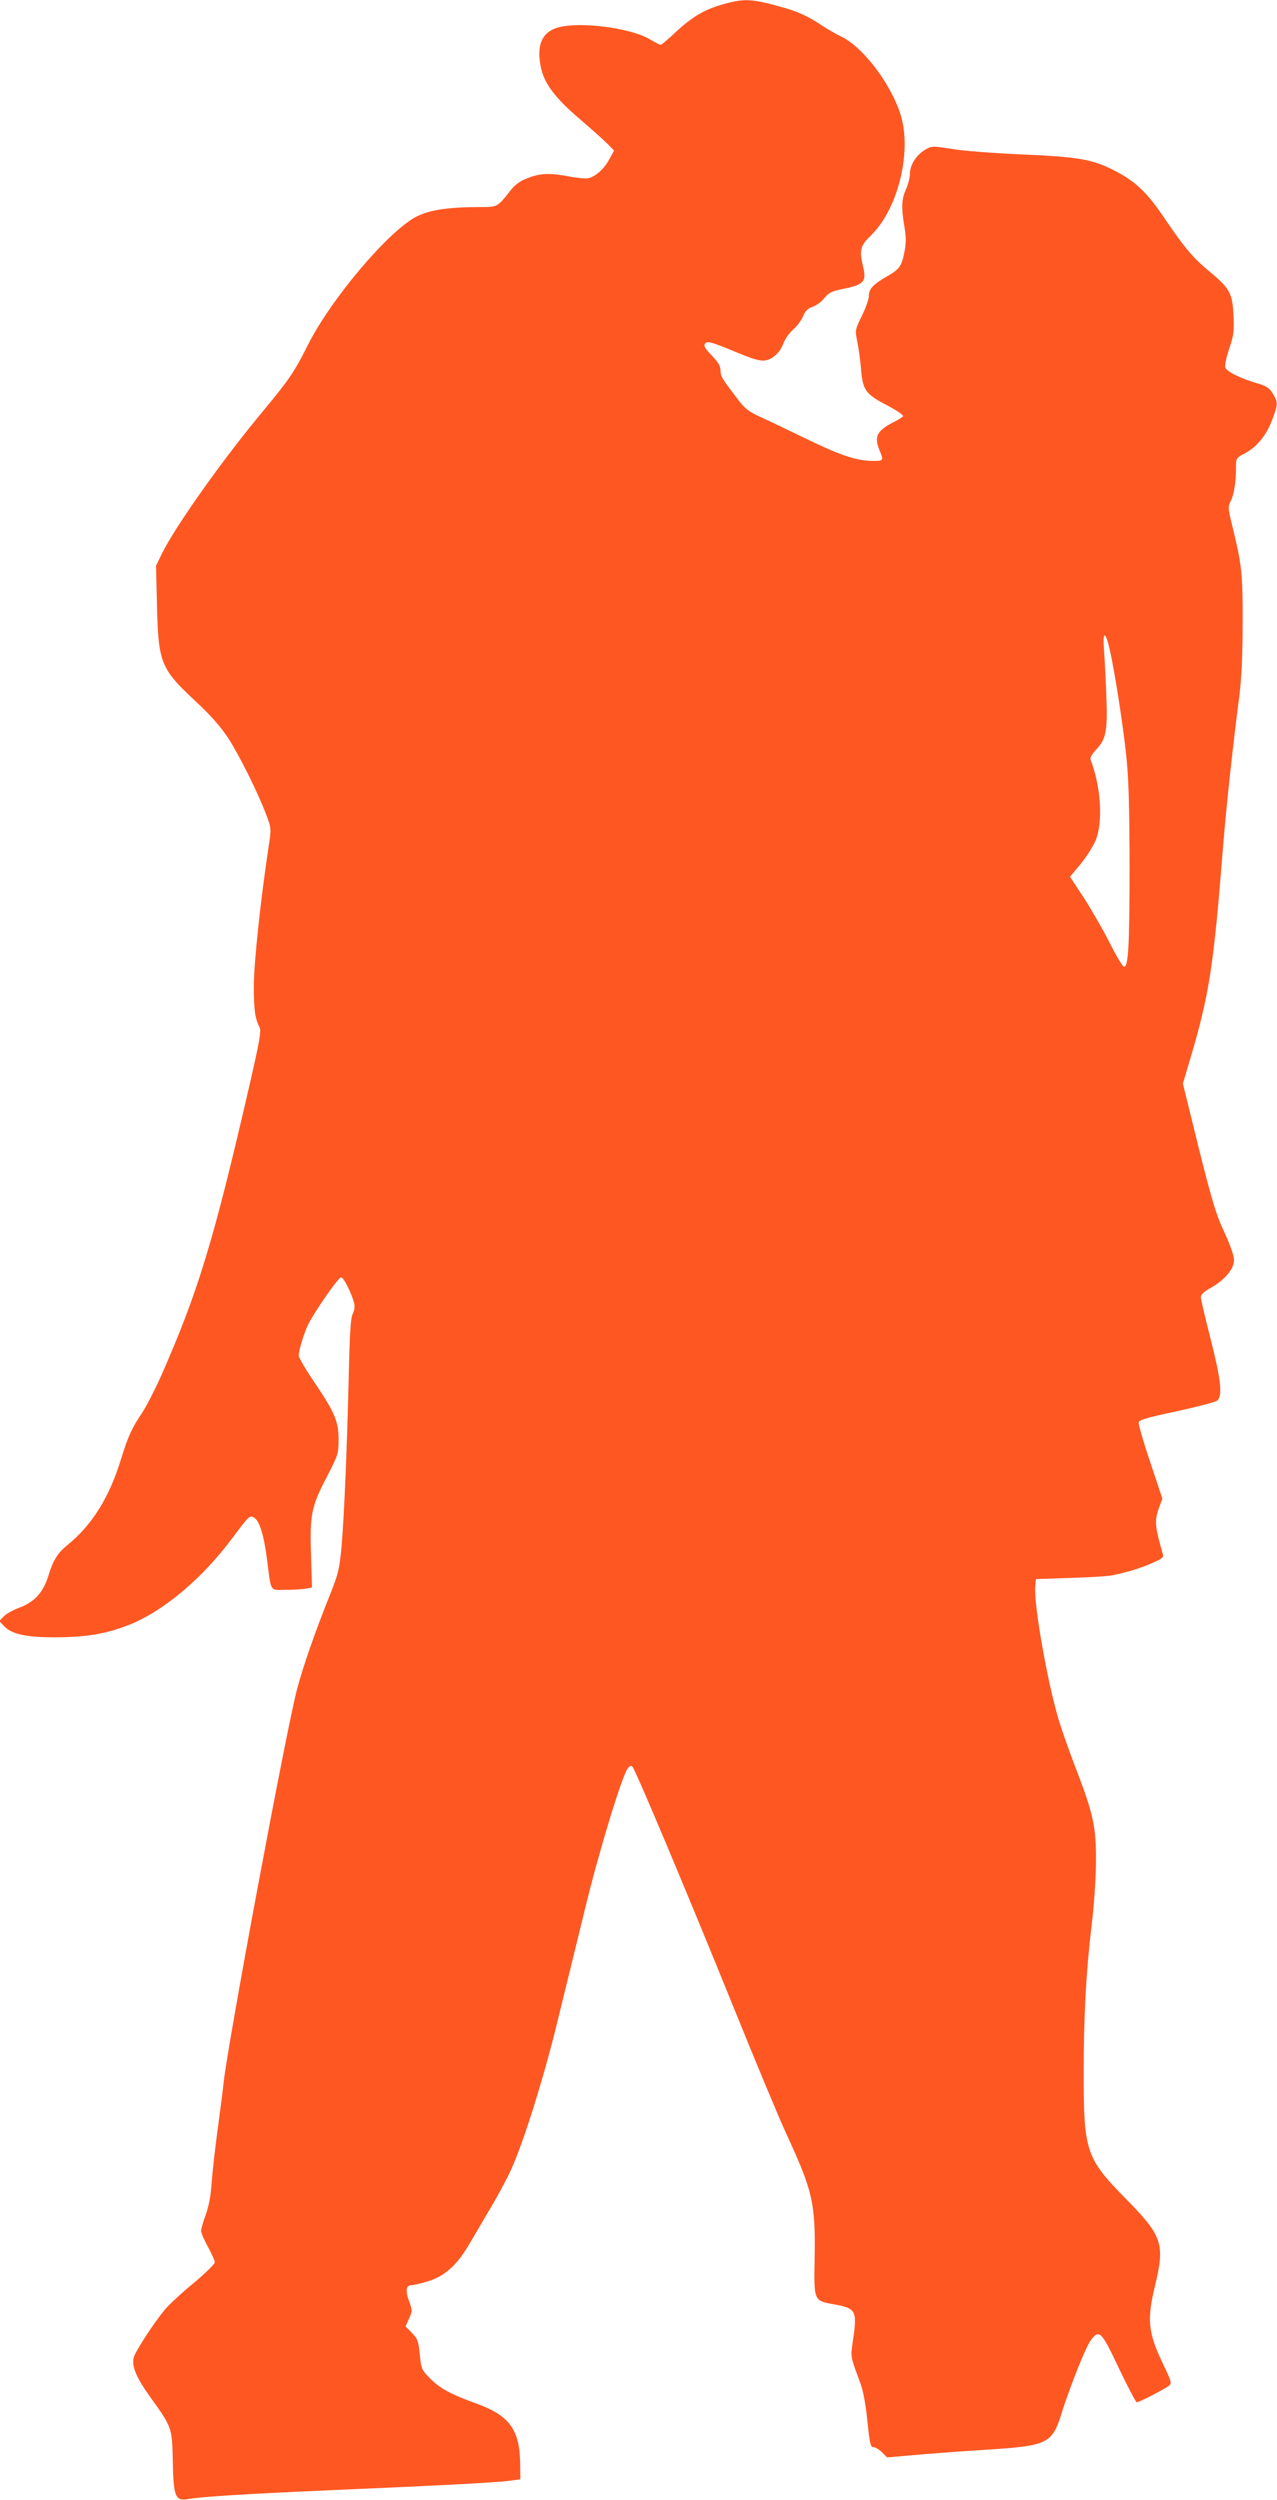 <?xml version="1.0" standalone="no"?>
<!DOCTYPE svg PUBLIC "-//W3C//DTD SVG 20010904//EN"
 "http://www.w3.org/TR/2001/REC-SVG-20010904/DTD/svg10.dtd">
<svg version="1.0" xmlns="http://www.w3.org/2000/svg"
 width="654pt" height="1280pt" viewBox="0 0 654 1280"
 preserveAspectRatio="xMidYMid meet">
<g transform="translate(0,1280) scale(0.1,-0.1)"
fill="#ff5722" stroke="none">
<path d="M3706 12779 c-97 -27 -158 -63 -243 -141 -40 -38 -76 -68 -79 -68 -4
0 -31 14 -60 31 -100 57 -352 89 -464 59 -84 -23 -114 -90 -90 -204 17 -84 72
-157 202 -268 62 -53 126 -111 143 -128 l30 -31 -25 -45 c-25 -48 -69 -87
-107 -97 -12 -2 -55 1 -95 9 -100 19 -148 18 -213 -7 -39 -14 -65 -33 -88 -61
-72 -91 -67 -88 -164 -88 -162 -1 -256 -15 -324 -51 -145 -78 -437 -424 -554
-659 -66 -132 -96 -176 -224 -330 -207 -248 -453 -594 -522 -735 l-30 -62 5
-204 c7 -293 19 -323 197 -489 78 -72 129 -131 167 -188 57 -88 154 -282 196
-395 26 -69 26 -69 11 -167 -42 -278 -75 -594 -75 -710 0 -122 6 -164 29 -209
10 -18 1 -71 -54 -309 -182 -790 -262 -1050 -450 -1477 -32 -71 -75 -155 -95
-185 -54 -80 -74 -123 -110 -240 -60 -197 -149 -339 -275 -441 -49 -40 -72
-76 -95 -150 -27 -91 -72 -141 -150 -170 -32 -12 -69 -32 -81 -45 l-22 -24 23
-25 c40 -43 117 -59 270 -58 154 1 250 17 367 62 175 68 377 236 533 446 86
115 88 117 111 105 27 -15 50 -87 66 -210 23 -178 12 -160 97 -160 40 0 87 3
104 6 l30 6 -5 162 c-7 209 1 251 79 401 60 116 62 122 62 195 0 92 -19 138
-128 299 -42 62 -76 121 -76 130 0 29 27 115 49 161 37 72 154 240 168 240 13
0 53 -80 67 -133 4 -17 1 -38 -8 -55 -10 -20 -15 -98 -20 -322 -9 -373 -23
-709 -37 -870 -10 -112 -16 -137 -59 -245 -80 -200 -137 -365 -169 -485 -56
-213 -355 -1816 -376 -2015 -3 -33 -17 -139 -30 -235 -13 -96 -27 -220 -31
-275 -4 -67 -15 -121 -30 -164 -13 -35 -24 -72 -24 -83 0 -11 16 -48 35 -82
19 -35 35 -70 35 -79 0 -9 -49 -57 -109 -107 -60 -49 -127 -111 -148 -137 -57
-69 -151 -213 -158 -244 -11 -45 12 -101 86 -204 111 -155 110 -154 114 -326
3 -179 13 -205 73 -195 76 13 281 26 732 46 588 25 861 40 925 49 l50 7 -1 74
c-1 179 -53 252 -225 314 -135 49 -187 78 -239 131 -40 41 -43 47 -50 120 -7
68 -11 80 -40 110 l-33 34 18 40 c17 38 17 42 0 89 -20 55 -15 82 14 82 10 0
48 9 84 20 84 26 147 82 208 186 26 44 76 129 112 190 36 61 82 146 102 190
64 137 171 479 240 764 37 151 101 412 142 580 70 289 188 676 218 716 10 13
17 16 24 8 15 -14 277 -637 521 -1239 111 -275 231 -562 266 -638 137 -296
151 -357 146 -644 -4 -214 -4 -213 98 -231 115 -21 121 -32 98 -187 -12 -87
-15 -72 41 -225 11 -30 25 -105 31 -165 15 -145 18 -155 36 -155 8 0 27 -12
41 -26 l26 -26 116 10 c64 6 231 19 371 28 340 21 358 29 409 195 43 135 122
333 147 366 44 58 53 50 144 -142 46 -96 87 -175 92 -175 11 0 138 65 162 83
19 14 18 18 -34 127 -70 148 -76 218 -35 385 52 217 39 256 -149 447 -203 206
-216 244 -216 633 0 309 12 527 41 770 12 96 21 235 22 320 1 181 -13 246
-101 475 -33 85 -74 201 -91 258 -58 195 -127 588 -119 680 l3 37 180 6 c99 3
196 9 215 14 77 16 148 38 203 63 50 22 58 28 52 46 -41 144 -43 169 -19 237
l17 46 -62 186 c-35 103 -61 194 -59 204 2 13 42 25 194 57 105 23 198 47 208
55 28 24 19 107 -34 315 -27 107 -50 203 -50 214 0 14 17 30 54 50 70 40 116
96 116 141 0 21 -20 77 -49 141 -42 88 -63 158 -132 433 l-81 329 36 121 c100
337 121 473 171 1107 16 195 50 511 82 755 11 88 17 208 17 370 1 253 -4 302
-51 494 -24 98 -25 106 -10 135 17 33 28 104 27 176 0 43 1 46 46 69 61 33
108 90 139 170 30 81 31 90 4 135 -17 29 -32 39 -76 52 -89 26 -161 61 -168
83 -3 11 6 54 21 98 23 68 25 90 21 169 -5 113 -19 138 -123 224 -84 70 -124
117 -225 265 -96 143 -154 197 -266 254 -108 55 -183 68 -463 80 -140 6 -303
18 -361 28 -104 16 -108 16 -140 -3 -46 -27 -79 -79 -79 -123 0 -20 -9 -56
-20 -80 -23 -50 -25 -93 -8 -193 9 -55 9 -84 -1 -132 -14 -70 -26 -86 -90
-122 -69 -40 -91 -63 -91 -98 0 -17 -16 -63 -36 -103 -35 -71 -35 -74 -24
-130 7 -32 16 -97 20 -146 9 -106 23 -126 142 -187 43 -23 76 -46 73 -51 -4
-5 -25 -19 -48 -30 -86 -44 -102 -74 -72 -146 21 -51 20 -53 -32 -53 -83 0
-163 26 -333 108 -91 44 -199 96 -241 115 -64 29 -84 44 -120 92 -82 107 -89
119 -89 149 0 22 -12 42 -45 76 -32 33 -42 49 -35 59 10 17 27 13 160 -42 120
-50 147 -54 190 -25 22 15 40 39 51 67 8 24 32 57 52 75 20 17 42 47 50 67 11
27 24 40 49 48 18 6 45 26 60 45 22 27 38 35 88 45 114 23 128 37 111 112 -21
89 -16 110 40 164 143 140 214 445 146 634 -56 159 -193 334 -301 385 -28 13
-82 45 -119 70 -44 29 -98 54 -150 70 -182 53 -219 56 -331 25z m1978 -3308
c24 -106 64 -359 83 -531 13 -121 17 -244 18 -565 0 -411 -6 -525 -28 -525 -7
0 -40 55 -74 123 -34 67 -94 171 -132 230 l-71 108 55 66 c30 37 65 92 77 122
38 97 26 274 -27 412 -3 9 7 28 29 51 51 53 59 97 52 278 -3 85 -9 191 -12
234 -8 98 8 96 30 -3z"/>
</g>
</svg>
